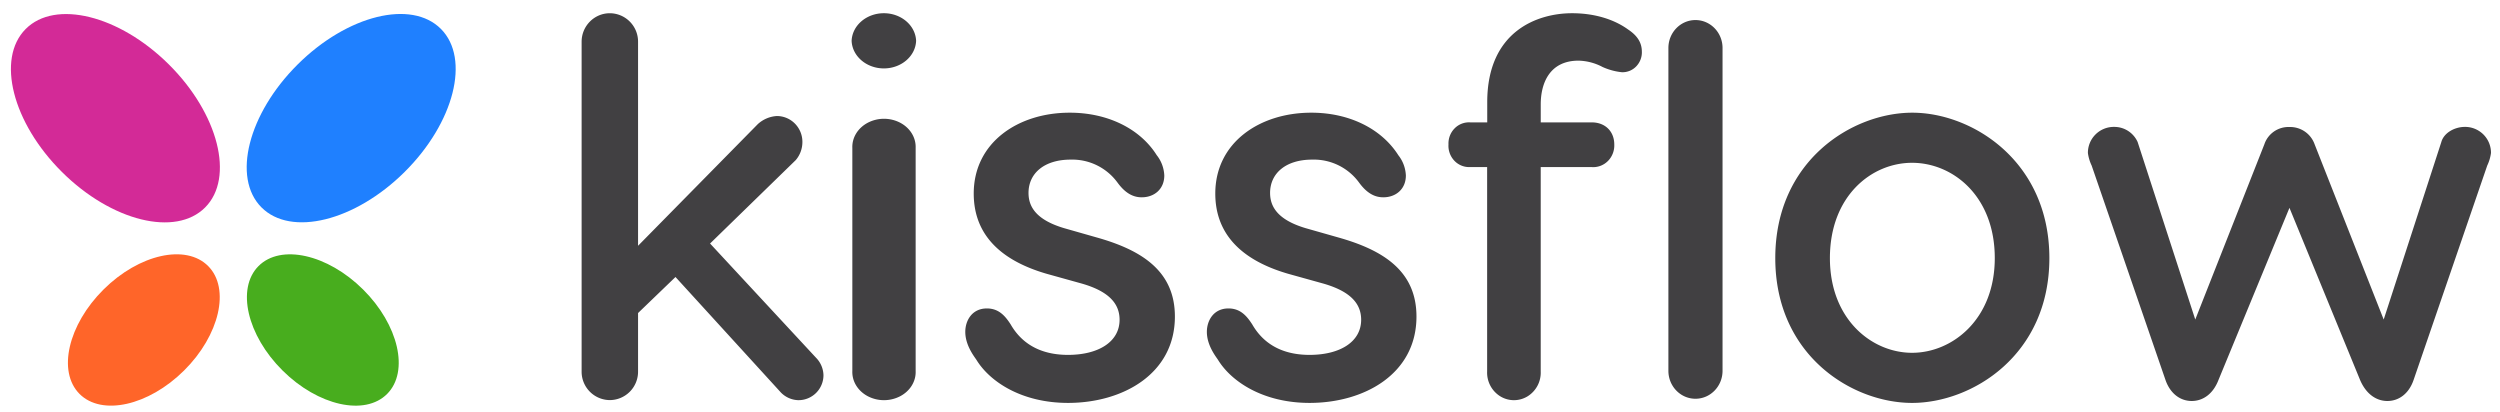 <svg xmlns="http://www.w3.org/2000/svg" width="170" height="28" viewBox="0 0 170 28">
    <g fill="none" fill-rule="nonzero" transform="translate(-2 -2)">
        <path fill="#414042" d="M57.996 27.528a1.7 1.7 0 0 1-1.702 1.684c-.45-.01-.879-.198-1.194-.523l-7.167-7.853-2.545 2.45v3.98a1.93 1.93 0 0 1-1.918 1.94 1.93 1.93 0 0 1-1.92-1.94V4.84c0-1.071.86-1.94 1.92-1.94a1.93 1.93 0 0 1 1.918 1.94v13.873l8.144-8.274c.357-.326.813-.52 1.293-.549.96 0 1.738.787 1.738 1.757a1.89 1.89 0 0 1-.45 1.237l-5.829 5.675 7.205 7.767c.317.319.499.75.507 1.203zM59.91 4.776c.043-1.048 1.012-1.877 2.193-1.877 1.18 0 2.15.83 2.193 1.877-.043 1.047-1.012 1.876-2.193 1.876-1.18 0-2.15-.829-2.193-1.876zm4.354 7.283V27.23c.029.7-.375 1.357-1.053 1.714a2.39 2.39 0 0 1-2.199 0c-.678-.357-1.081-1.015-1.053-1.714V12.059c-.028-.7.375-1.357 1.053-1.714a2.39 2.39 0 0 1 2.2 0c.677.357 1.08 1.014 1.052 1.714zM80.66 12.556c.31.389.489.871.512 1.375 0 .929-.68 1.486-1.535 1.486-.573 0-1.11-.265-1.648-1.003a3.809 3.809 0 0 0-3.185-1.56c-1.79 0-2.865.928-2.865 2.266 0 .93.511 1.821 2.4 2.389l2.217.632c3.045.854 5.337 2.264 5.337 5.385 0 3.902-3.546 5.872-7.268 5.872-3.116 0-5.301-1.413-6.232-2.936-.18-.265-.753-1.003-.753-1.895 0-.78.466-1.593 1.469-1.593.824 0 1.254.531 1.612 1.078.895 1.56 2.364 2.08 3.904 2.08 2.075 0 3.507-.891 3.507-2.388 0-1.115-.752-1.932-2.54-2.453l-2.4-.668c-3.474-1.001-4.978-2.933-4.978-5.46 0-3.493 3.044-5.5 6.518-5.5 2.564-.005 4.785 1.072 5.928 2.893zM97.087 12.556c.31.389.489.871.512 1.375 0 .929-.68 1.486-1.535 1.486-.573 0-1.11-.265-1.648-1.003a3.809 3.809 0 0 0-3.188-1.56c-1.79 0-2.862.928-2.862 2.266 0 .93.511 1.821 2.397 2.389l2.22.632c3.045.854 5.337 2.264 5.337 5.385 0 3.902-3.546 5.872-7.27 5.872-3.114 0-5.3-1.413-6.23-2.936-.18-.265-.753-1.003-.753-1.895 0-.78.466-1.593 1.469-1.593.824 0 1.254.531 1.612 1.078.895 1.56 2.361 2.08 3.901 2.08 2.078 0 3.51-.891 3.51-2.388 0-1.115-.752-1.932-2.543-2.453l-2.4-.668c-3.471-1.001-4.976-2.933-4.976-5.46 0-3.493 3.045-5.5 6.517-5.5 2.563-.005 4.774 1.072 5.93 2.893zM113.647 5.515a1.38 1.38 0 0 1-.385 1 1.294 1.294 0 0 1-.97.397 4.256 4.256 0 0 1-1.32-.358 3.673 3.673 0 0 0-1.632-.43c-1.945 0-2.57 1.505-2.57 2.972v1.226h3.473c.903 0 1.528.609 1.528 1.505.017.42-.14.827-.431 1.12-.292.293-.69.444-1.097.415h-3.474v13.9a1.896 1.896 0 0 1-.89 1.686 1.776 1.776 0 0 1-1.863 0 1.896 1.896 0 0 1-.891-1.687V13.36h-1.14a1.38 1.38 0 0 1-1.08-.422 1.475 1.475 0 0 1-.408-1.114c-.019-.41.133-.808.418-1.095a1.37 1.37 0 0 1 1.07-.407h1.147V8.955c0-4.91 3.506-6.056 5.764-6.056 1.563 0 2.883.43 3.82 1.11.591.395.93.86.93 1.506zm5.486-.256v21.956c0 1.049-.825 1.9-1.841 1.9-1.017 0-1.841-.851-1.841-1.9V5.264c0-1.049.824-1.9 1.84-1.9 1.017 0 1.842.851 1.842 1.9v-.005zM141.357 19.55c0 6.613-5.268 9.848-9.336 9.848-4.069 0-9.302-3.222-9.302-9.848 0-6.626 5.236-9.887 9.314-9.887 4.079 0 9.324 3.296 9.324 9.887zm-14.923 0c0 4.182 2.863 6.44 5.587 6.44 2.724 0 5.624-2.258 5.624-6.44 0-4.232-2.865-6.48-5.624-6.48-2.76 0-5.587 2.259-5.587 6.48zM171.387 12.405c-.04.295-.126.583-.255.852l-5.011 14.59c-.32.923-.997 1.42-1.78 1.42-.784 0-1.46-.507-1.852-1.42l-4.806-11.714-4.83 11.714c-.357.923-1.033 1.42-1.817 1.42-.783 0-1.46-.507-1.78-1.42l-5.024-14.59a2.848 2.848 0 0 1-.254-.852 1.755 1.755 0 0 1 .516-1.261c.335-.334.79-.52 1.264-.515a1.737 1.737 0 0 1 1.602 1.03l3.918 12.07 4.7-11.92c.245-.725.94-1.201 1.705-1.172a1.765 1.765 0 0 1 1.71 1.172l4.698 11.92 3.919-12.07c.178-.64.923-1.03 1.6-1.03.472-.004.927.182 1.262.516.334.334.52.788.515 1.26z"/>
        <ellipse cx="25.881" cy="10.034" fill="#1F80FF" rx="8.605" ry="5.156" transform="rotate(-44.81 25.881 10.034)"/>
        <ellipse cx="23.952" cy="24.44" fill="#48AD1E" rx="3.884" ry="6.166" transform="rotate(-45.21 23.952 24.44)"/>
        <ellipse cx="9.848" cy="10.039" fill="#D32A97" rx="5.156" ry="8.605" transform="rotate(-45.19 9.848 10.039)"/>
        <ellipse cx="11.781" cy="24.439" fill="#FF6529" rx="6.166" ry="3.884" transform="rotate(-44.79 11.78 24.439)"/>
    </g>
</svg>
